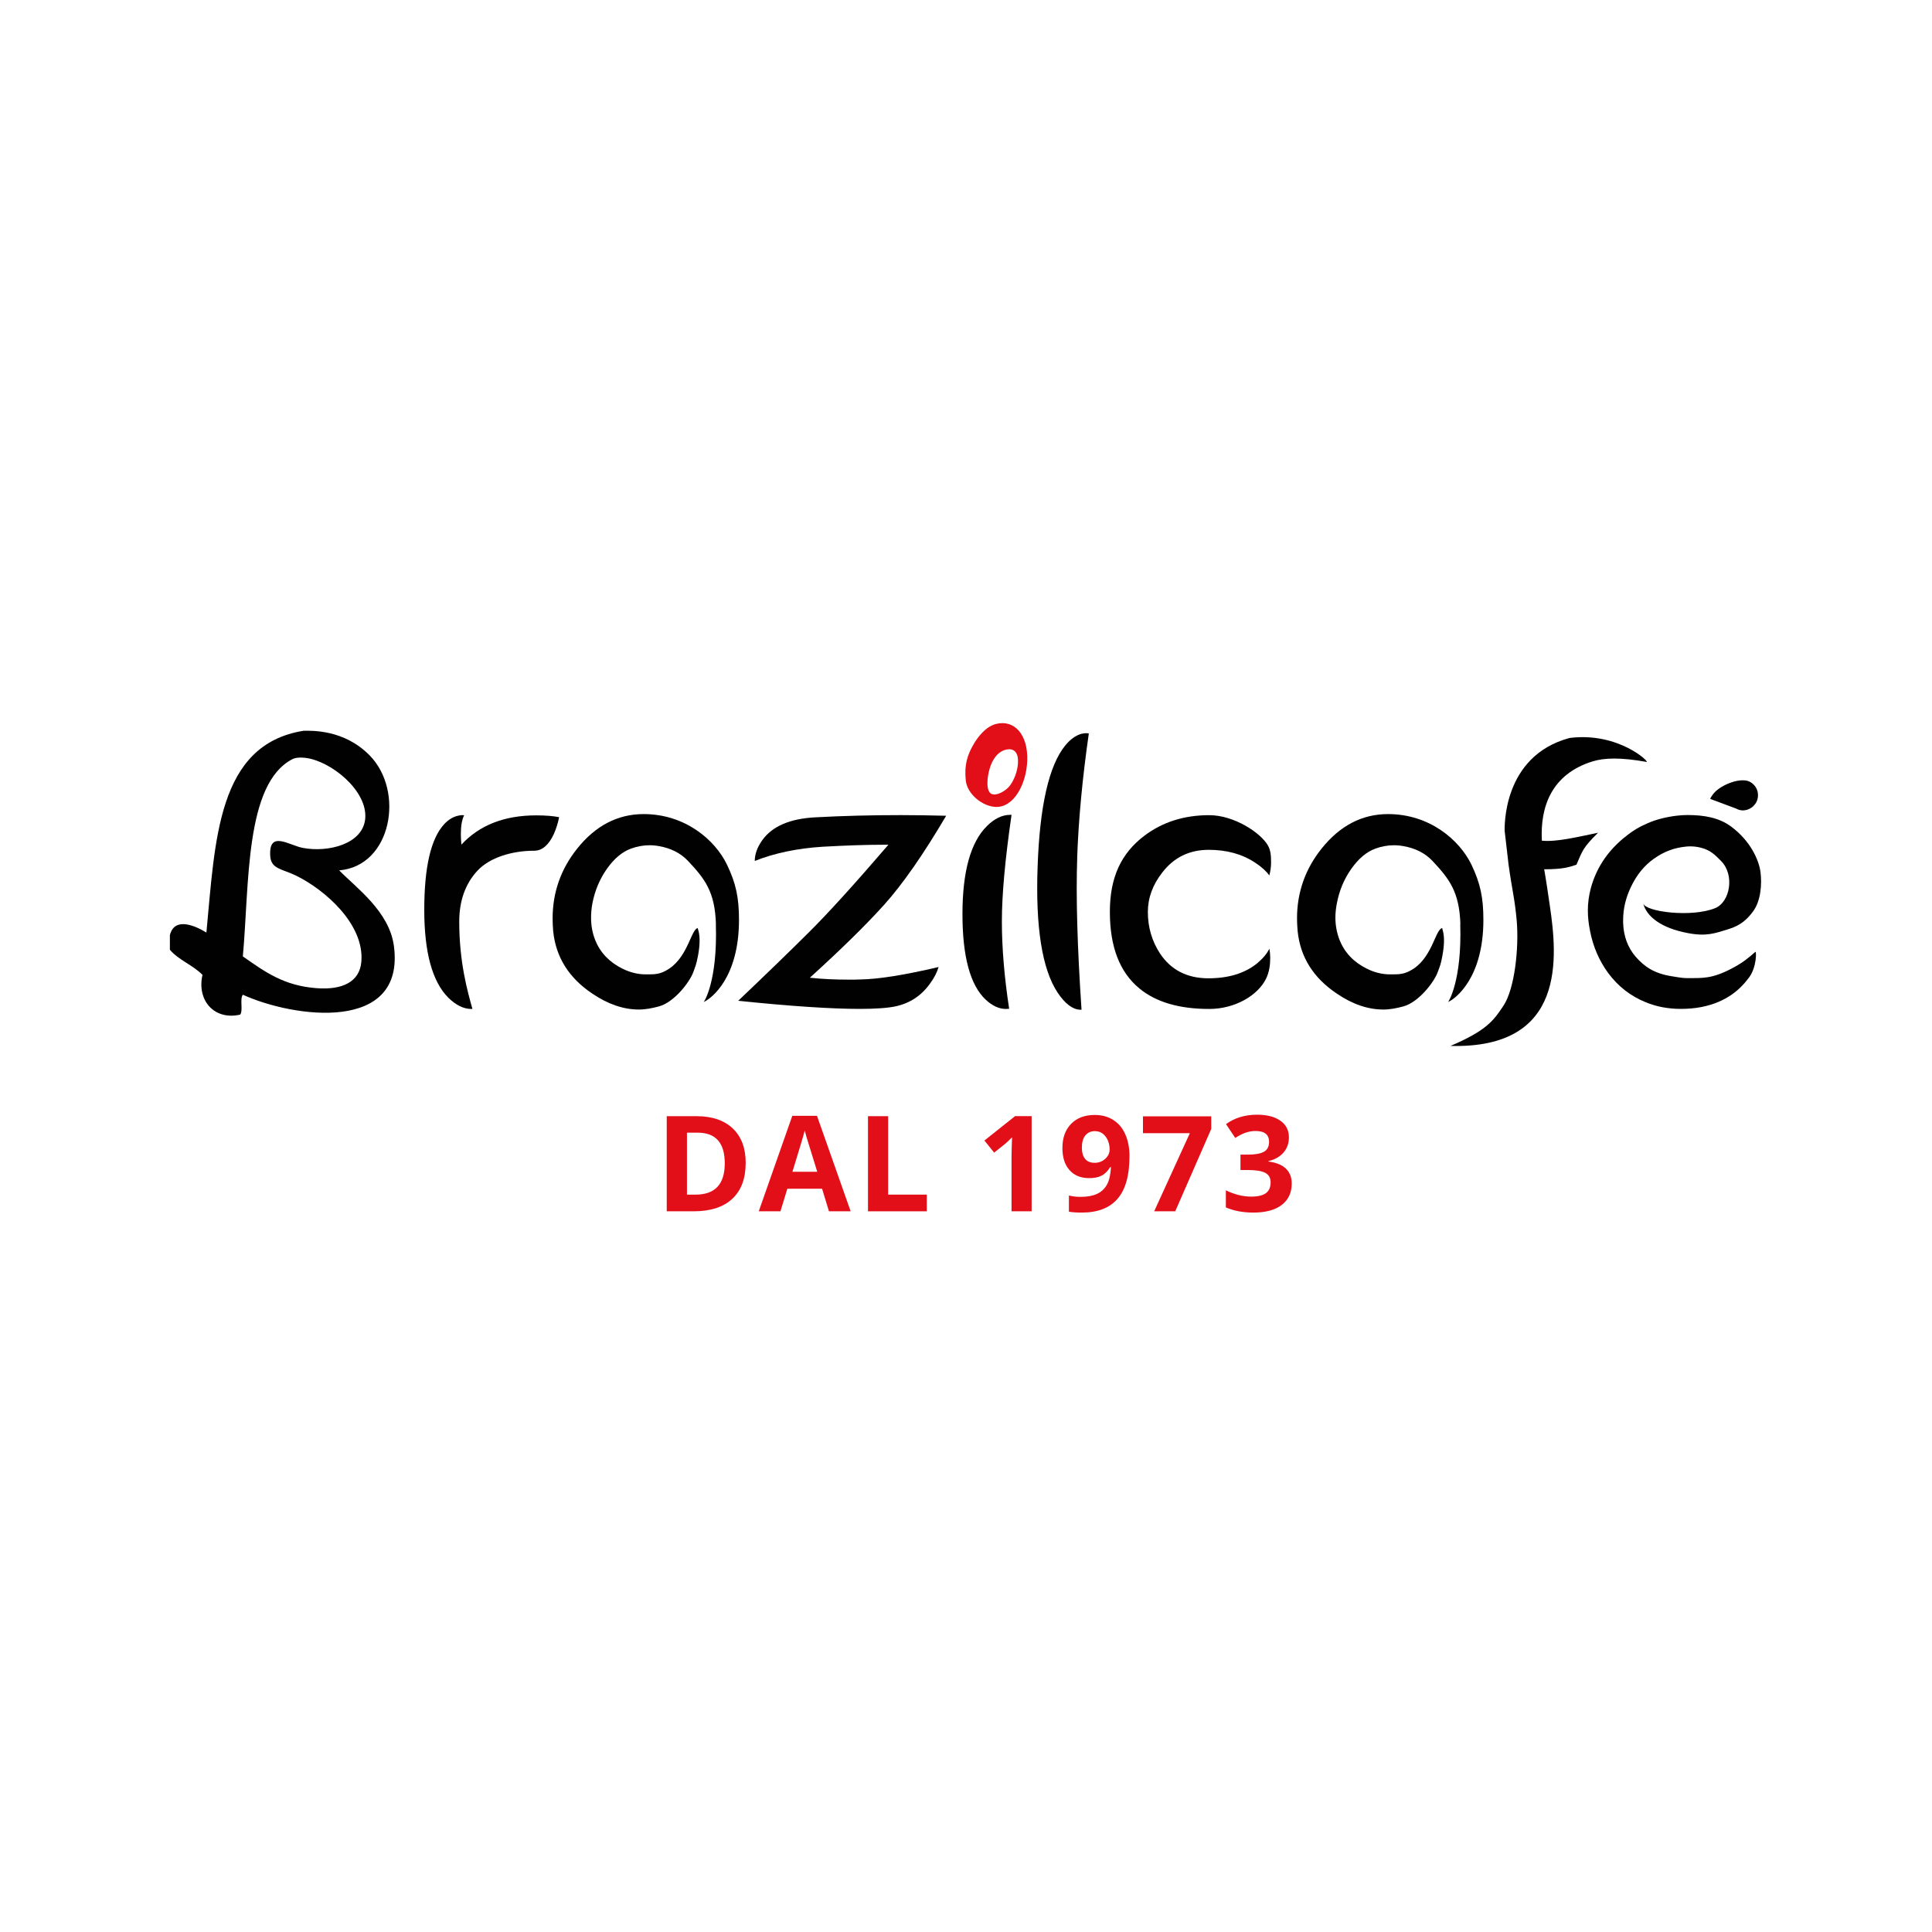 <?xml version="1.0" encoding="UTF-8"?><svg id="Layer_1" xmlns="http://www.w3.org/2000/svg" xmlns:xlink="http://www.w3.org/1999/xlink" viewBox="0 0 300 300"><defs><style>.cls-1{fill:none;}.cls-2{clip-path:url(#clippath);}.cls-3{fill:#010101;}.cls-4{fill:#e20f19;}</style><clipPath id="clippath"><rect class="cls-1" x="26.39" y="111.71" width="247.23" height="76.58"/></clipPath></defs><g class="cls-2"><path class="cls-3" d="m83.26,126.61c1.46,0,2.65.1,3.56.28-.17.88-.44,1.75-.81,2.6-.81,1.74-1.83,2.61-3.06,2.61-3.41,0-6.92,1.04-8.84,3.13-1.83,1.99-2.8,4.61-2.8,7.88,0,6.32,1.29,10.84,2.05,13.56h-.18c-1.19,0-2.37-.58-3.56-1.74-2.49-2.49-3.74-7.04-3.74-13.65s1.02-11.04,3.08-13.29c.64-.69,1.35-1.14,2.14-1.32.26-.06.49-.1.7-.1.09,0,.19.01.27.03-.34.68-.51,1.65-.51,2.92,0,.49.03,1.03.09,1.63,2.8-3.02,6.67-4.54,11.62-4.54"/><path class="cls-3" d="m117.2,133.69c0-1.06.39-2.13,1.16-3.22,1.56-2.19,4.35-3.37,8.33-3.56,4.23-.23,8.62-.34,13.22-.34,2.28,0,4.62.04,7.01.1-3.53,5.99-6.73,10.59-9.61,13.8-2.87,3.19-6.73,6.97-11.56,11.35,1.91.21,3.98.3,6.18.3.53,0,1.08,0,1.67-.03,2.8-.04,6.86-.69,12.14-1.93-.23.81-.67,1.68-1.35,2.6-1.33,1.85-3.09,3.01-5.3,3.5-1.27.27-3.13.4-5.6.4-4.39,0-10.68-.41-18.86-1.26,4.51-4.29,8.17-7.84,10.99-10.65,2.83-2.8,6.95-7.32,12.33-13.58h-.74c-2.7,0-5.84.11-9.46.31-3.95.25-7.46.98-10.56,2.21"/><path class="cls-3" d="m149.45,141.95c0-6.62,1.27-11.18,3.8-13.68,1.17-1.16,2.38-1.74,3.58-1.74h.24c-.99,6.85-1.5,12.36-1.5,16.53s.39,8.72,1.13,13.58c-.15.02-.33.03-.51.03-1.05,0-2.08-.47-3.13-1.44-2.4-2.25-3.61-6.68-3.61-13.28"/><path class="cls-3" d="m167.27,133.2c-.21,5.94.01,13.8.67,23.59h-.22c-1.18-.05-2.34-.93-3.49-2.65-2.41-3.63-3.45-10.16-3.11-19.57.33-9.41,1.75-15.68,4.28-18.8.79-.97,1.64-1.58,2.54-1.83.31-.06.57-.1.8-.09.12,0,.23.02.33.05-.99,6.9-1.6,13.34-1.81,19.31"/><path class="cls-3" d="m197.11,147.31c.09.49.13.97.13,1.44,0,1.09-.15,2.2-.65,3.23-1.27,2.58-4.8,4.69-8.82,4.69-4.66,0-8.27-1.06-10.84-3.18-3.07-2.52-4.59-6.48-4.59-11.9s1.79-9.11,5.35-11.81c2.81-2.13,6.18-3.2,10.07-3.2s8,2.74,9.12,4.7c.47.81.49,1.77.49,2.67,0,.65-.09,1.31-.27,1.99-.46-.65-1.19-1.32-2.21-1.99-2.01-1.33-4.41-1.99-7.19-1.99-3,0-5.41,1.17-7.22,3.52-1.5,1.92-2.24,3.96-2.24,6.13,0,2.39.64,4.55,1.9,6.47,1.71,2.55,4.21,3.83,7.5,3.83,3.11,0,5.61-.76,7.54-2.3.93-.78,1.57-1.54,1.93-2.3"/><path class="cls-3" d="m272.59,147.82c.15-.13.2,2.32-.98,3.94-1.41,1.91-3.53,3.82-7.35,4.6-1.12.22-2.21.3-3.28.3-1.94,0-3.76-.34-5.45-1.04-2.33-.94-4.27-2.45-5.82-4.54-1.4-1.92-2.34-4.09-2.81-6.53-.22-1.09-.34-2.14-.34-3.16,0-1.18.16-2.34.46-3.47.82-3.01,2.47-5.56,4.96-7.67,1.25-1.05,2.41-1.79,3.49-2.24,1.14-.57,2.55-.99,4.23-1.26.81-.12,1.6-.19,2.39-.19,2.42,0,4.84.37,6.76,1.82,2.98,2.23,4.28,5.18,4.52,7.04.24,1.9.05,4.47-1.15,6.1-.84,1.13-1.84,2.17-3.89,2.78-2,.61-3.33,1.14-6.19.6-4.19-.78-6.44-2.55-6.99-4.62.35,1.31,7.5,2.22,11.17.74,2.35-.95,3.06-5.18.94-7.31-.8-.8-1.42-1.48-2.57-1.9-.94-.33-1.87-.44-2.79-.36-1.92.18-3.44.74-5.11,1.91-1.47,1.05-2.64,2.48-3.52,4.33-.82,1.69-1.23,3.42-1.23,5.18v.46c.08,2.07.72,3.8,1.93,5.21,1.39,1.6,2.92,2.61,5.55,3.04.65.1,1.65.3,2.33.3,2.55,0,3.96.13,7.09-1.51,1.68-.88,2.53-1.6,3.65-2.58"/><path class="cls-3" d="m233.64,129.09c0-.51-.41-11.69,10.09-14.5,7.6-.96,12.53,3.82,11.94,3.72-3.95-.71-6.53-.66-8.41-.07-6.34,1.98-8.12,7.04-7.84,12.3,2.29.22,5.3-.53,8.72-1.23-2.38,2.36-2.38,2.74-3.35,4.96-1.23.42-2.23.71-5.01.71.23,1.24.69,4.34.88,5.68,1.14,7.78,2.67,22.23-15.43,21.75,5.65-2.4,6.73-3.99,8.23-6.25,1.76-2.66,2.41-9,2.06-13.13-.31-3.53-.7-4.64-1.27-8.76l-.6-5.18Z"/><path class="cls-3" d="m47.11,113.47c1.28,0,6.27-.23,10.25,3.79,5.53,5.57,3.45,17.22-4.69,17.89,2.6,2.68,7.76,6.34,8.49,11.71,1.84,13.57-15.5,11.22-23.45,7.6-.51.65.07,2.41-.41,3.09-3.96.92-6.77-2.13-5.86-6.17-1.47-1.52-3.69-2.28-5.06-3.9v-2.26c.71-2.93,3.99-1.45,5.67-.41,1.37-14.36,1.69-29.17,15.05-31.33m2.13,39.97c3.91.28,6.61-.96,6.88-4.11.5-5.84-5.68-11.18-10.11-13.36-2.17-1.07-3.93-1-4.04-3.09-.24-4.02,2.93-1.63,5.05-1.23,3.92.75,9.32-.57,9.7-4.52.41-4.37-5.35-9-9.3-9.46-1-.11-1.65.01-2.02.21-7.38,3.82-6.66,19.39-7.68,30.62,3.5,2.45,6.4,4.57,11.52,4.94"/><path class="cls-3" d="m272.27,125.17c-.14.13-.29.23-.43.32-.37.23-.79.35-1.24.35-.36-.01-.7-.11-1.03-.29l-4.02-1.5c.34-.72.89-1.31,1.69-1.8.16-.1.35-.21.54-.31,1.09-.54,2.07-.8,2.95-.77.64,0,1.18.24,1.63.72.12.12.21.26.3.4.23.37.33.79.32,1.25-.02.64-.26,1.19-.72,1.62"/><path class="cls-3" d="m111.17,143.52c-.15-5.09-1.75-7.07-4.31-9.81-1.23-1.31-2.79-2.01-4.45-2.31-.51-.1-1.03-.15-1.55-.15-.97,0-1.93.17-2.9.53-1.36.5-2.61,1.55-3.74,3.16-1.11,1.58-1.85,3.36-2.23,5.32-.14.76-.21,1.5-.21,2.22,0,1.24.21,2.4.64,3.49.78,1.94,2.18,3.42,4.21,4.43,1.22.61,2.43.9,3.64.9,1.47,0,2.26.03,3.66-.9,2.98-2,3.42-6.29,4.48-6.29-.28,0,.63.71-.01,4.22-.28,1.48-.41,1.67-.75,2.64-.54,1.49-2.93,4.65-5.32,5.3-1.04.28-2.07.49-3.12.49-2.39,0-4.79-.82-7.23-2.47-3.64-2.43-5.67-5.67-6.08-9.69-.06-.67-.09-1.34-.09-1.98,0-4.04,1.27-7.66,3.8-10.83,2.86-3.59,6.31-5.38,10.34-5.38,6.42,0,11.07,3.99,12.93,7.84,1.4,2.91,1.87,5.12,1.87,8.6,0,8.92-4.25,12.2-5.48,12.74.07-.02,2.16-3.26,1.89-12.04"/><path class="cls-3" d="m226.77,143.52c-.16-5.09-1.76-7.07-4.31-9.81-1.23-1.31-2.79-2.01-4.47-2.31-.51-.1-1.03-.15-1.54-.15-.96,0-1.93.17-2.9.53-1.36.5-2.61,1.55-3.74,3.16-1.11,1.58-1.85,3.36-2.22,5.32-.15.76-.23,1.5-.23,2.22,0,1.24.23,2.4.65,3.49.78,1.94,2.18,3.42,4.2,4.43,1.21.61,2.43.9,3.64.9,1.47,0,2.26.03,3.68-.9,2.98-2,3.4-6.29,4.48-6.29-.29,0,.62.71-.02,4.22-.27,1.48-.39,1.67-.75,2.64-.53,1.49-2.93,4.65-5.31,5.3-1.04.28-2.07.49-3.12.49-2.39,0-4.8-.82-7.22-2.47-3.64-2.43-5.68-5.67-6.09-9.69-.06-.67-.1-1.34-.1-1.98,0-4.04,1.27-7.66,3.8-10.83,2.86-3.59,6.31-5.38,10.34-5.38,6.42,0,11.07,3.99,12.94,7.84,1.39,2.91,1.86,5.12,1.86,8.6,0,8.92-4.25,12.2-5.48,12.74.06-.03,2.15-3.26,1.89-12.05"/><path class="cls-4" d="m154.68,112.41c2.81-.7,4.97,1.62,4.83,5.71-.13,3.62-2.07,7.28-4.88,7.18-2.13-.08-4.43-2.03-4.66-4.07-.26-2.4.21-4,1.29-5.8.54-.9,1.76-2.61,3.42-3.02m-1.33,8.73c-.08,1.02.07,1.89.61,2.14.81.36,2.12-.46,2.67-1.07.67-.73,1.52-2.45,1.44-4.24-.03-1.09-.61-1.74-1.6-1.61-1.86.24-2.91,2.34-3.13,4.79"/><path class="cls-4" d="m115.79,180.56c0,2.43-.69,4.29-2.08,5.59-1.38,1.29-3.38,1.94-6,1.94h-4.18v-14.77h4.64c2.41,0,4.28.64,5.62,1.91,1.33,1.27,2,3.05,2,5.33m-3.25.08c0-3.17-1.4-4.76-4.2-4.76h-1.67v9.62h1.34c3.02,0,4.53-1.62,4.53-4.86"/><path class="cls-4" d="m128.72,188.09l-1.07-3.51h-5.39l-1.07,3.51h-3.37l5.21-14.83h3.83l5.23,14.83h-3.37Zm-1.82-6.14c-.99-3.19-1.55-4.99-1.67-5.41-.12-.42-.21-.75-.27-.99-.22.86-.86,2.99-1.91,6.4h3.85Z"/><polygon class="cls-4" points="134.78 188.09 134.78 173.32 137.91 173.32 137.91 185.5 143.91 185.5 143.91 188.09 134.78 188.09"/><path class="cls-4" d="m160.19,188.09h-3.12v-8.55l.03-1.4.05-1.54c-.52.52-.88.86-1.08,1.02l-1.7,1.36-1.51-1.88,4.76-3.79h2.57v14.77Z"/><path class="cls-4" d="m175.38,179.62c0,2.91-.61,5.08-1.84,6.52-1.23,1.43-3.08,2.15-5.57,2.15-.88,0-1.54-.05-1.99-.14v-2.51c.57.14,1.16.21,1.78.21,1.04,0,1.9-.15,2.58-.46.67-.31,1.19-.79,1.55-1.45.36-.66.56-1.56.62-2.71h-.12c-.39.63-.84,1.08-1.35,1.33-.51.26-1.15.38-1.92.38-1.29,0-2.3-.41-3.04-1.24-.74-.82-1.11-1.97-1.11-3.44,0-1.58.45-2.83,1.35-3.75.9-.92,2.12-1.38,3.67-1.38,1.09,0,2.05.25,2.86.77.82.51,1.45,1.25,1.88,2.23.44.97.66,2.13.66,3.48m-5.34-3.97c-.65,0-1.15.22-1.52.67-.36.44-.54,1.08-.54,1.92,0,.71.16,1.28.49,1.7.33.42.83.63,1.51.63.63,0,1.17-.21,1.63-.62.45-.41.68-.89.68-1.43,0-.8-.21-1.48-.63-2.03-.42-.55-.96-.83-1.61-.83"/><polygon class="cls-4" points="179.22 188.09 184.76 175.96 177.48 175.96 177.48 173.34 188.08 173.34 188.08 175.3 182.49 188.09 179.22 188.09"/><path class="cls-4" d="m200.14,176.62c0,.92-.28,1.71-.84,2.35-.56.65-1.34,1.09-2.35,1.33v.06c1.19.15,2.1.51,2.71,1.09.61.58.92,1.35.92,2.33,0,1.42-.52,2.53-1.55,3.32-1.03.79-2.5,1.19-4.42,1.19-1.6,0-3.02-.27-4.26-.8v-2.66c.57.29,1.2.52,1.89.71.69.18,1.37.27,2.04.27,1.03,0,1.79-.18,2.28-.53.49-.35.74-.91.74-1.69,0-.69-.28-1.19-.85-1.48-.57-.29-1.47-.43-2.71-.43h-1.12v-2.39h1.14c1.14,0,1.98-.15,2.51-.45.53-.3.79-.81.79-1.54,0-1.12-.7-1.68-2.1-1.68-.49,0-.98.08-1.48.24-.5.16-1.06.44-1.67.84l-1.44-2.15c1.35-.97,2.95-1.46,4.82-1.46,1.53,0,2.74.31,3.62.93.89.62,1.33,1.48,1.33,2.59"/></g></svg>